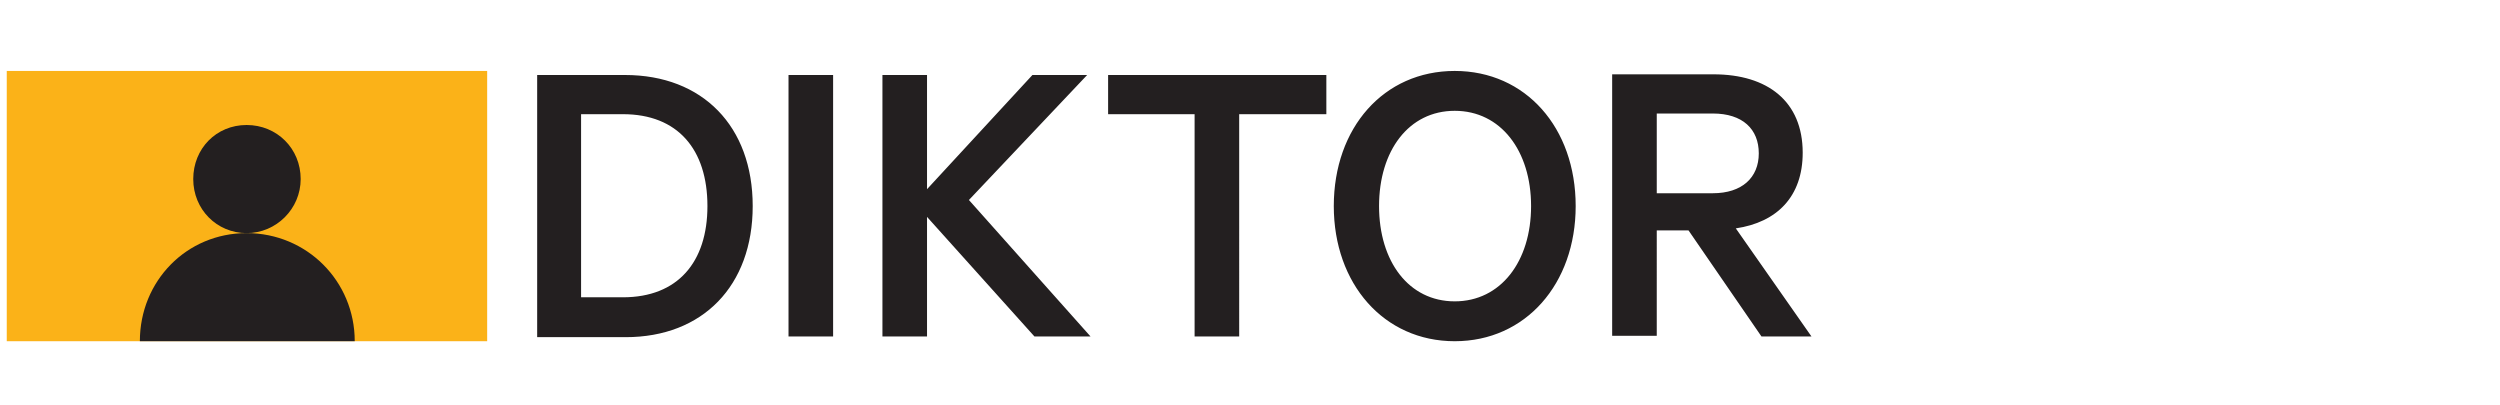 <?xml version="1.0" encoding="utf-8"?>
<!-- Generator: Adobe Illustrator 22.1.0, SVG Export Plug-In . SVG Version: 6.00 Build 0)  -->
<svg version="1.1" id="Layer_1" xmlns="http://www.w3.org/2000/svg" xmlns:xlink="http://www.w3.org/1999/xlink" x="0px" y="0px"
	 viewBox="0 0 370 60" style="enable-background:new 0 0 370 60;" xml:space="preserve">
<style type="text/css">
	.st0{clip-path:url(#SVGID_2_);fill:#231F20;}
	.st1{fill:#FBB218;}
	.st2{clip-path:url(#SVGID_4_);fill:#231F20;}
</style>
<g>
	<defs>
		<rect id="SVGID_1_" x="1" y="10.5" width="267.1" height="40"/>
	</defs>
	<clipPath id="SVGID_2_">
		<use xlink:href="#SVGID_1_"  style="overflow:visible;"/>
	</clipPath>
	<path class="st0" d="M245.2,16.8h8.3c4.4,0,6.8,2.3,6.8,5.9c0,3.6-2.5,5.9-6.8,5.9h-8.3V16.8z M249.9,34.1l10.8,15.7h7.4l-11.2-16
		c6.1-0.9,9.9-4.7,9.9-11.2c0-7.6-5.2-11.6-13.2-11.6h-15v38.7h6.6V34.1H249.9z M226.6,30.5c0,8.2-4.5,14.1-11.3,14.1
		c-6.8,0-11.2-5.9-11.2-14.1s4.4-14.1,11.2-14.1C222.1,16.4,226.6,22.3,226.6,30.5 M233.2,30.5c0-11.6-7.4-20-17.9-20
		c-10.5,0-17.9,8.4-17.9,20c0,11.5,7.4,20,17.9,20C225.8,50.5,233.2,42,233.2,30.5 M163.9,16.9h12.9v32.9h6.6V16.9h12.9v-5.8h-32.3
		V16.9z M137.2,11.1h-6.6v38.7h6.6V32.1l15.9,17.7h8.3l-18-20.2l17.5-18.5h-8.1L137.2,28V11.1z M123.3,11.1h-6.6v38.7h6.6V11.1z
		 M79.5,49.9h13.1c11.4,0,18.8-7.6,18.8-19.4S104,11.1,92.5,11.1H79.5V49.9z M86,44V16.9h6.2c8.1,0,12.5,5.2,12.5,13.6
		c0,8.3-4.4,13.5-12.5,13.5H86z"/>
</g>
<rect x="1" y="10.5" class="st1" width="71.1" height="40"/>
<g>
	<defs>
		<rect id="SVGID_3_" x="1" y="10.5" width="267.1" height="40"/>
	</defs>
	<clipPath id="SVGID_4_">
		<use xlink:href="#SVGID_3_"  style="overflow:visible;"/>
	</clipPath>
	<path class="st2" d="M52.5,50.5c0-8.9-7.1-16-16-16s-15.8,7.1-15.8,16"/>
	<path class="st2" d="M44.5,26.5c0-4.5-3.5-8-8-8s-7.9,3.5-7.9,8s3.5,8,7.9,8S44.5,30.9,44.5,26.5"/>
</g>
</svg>
